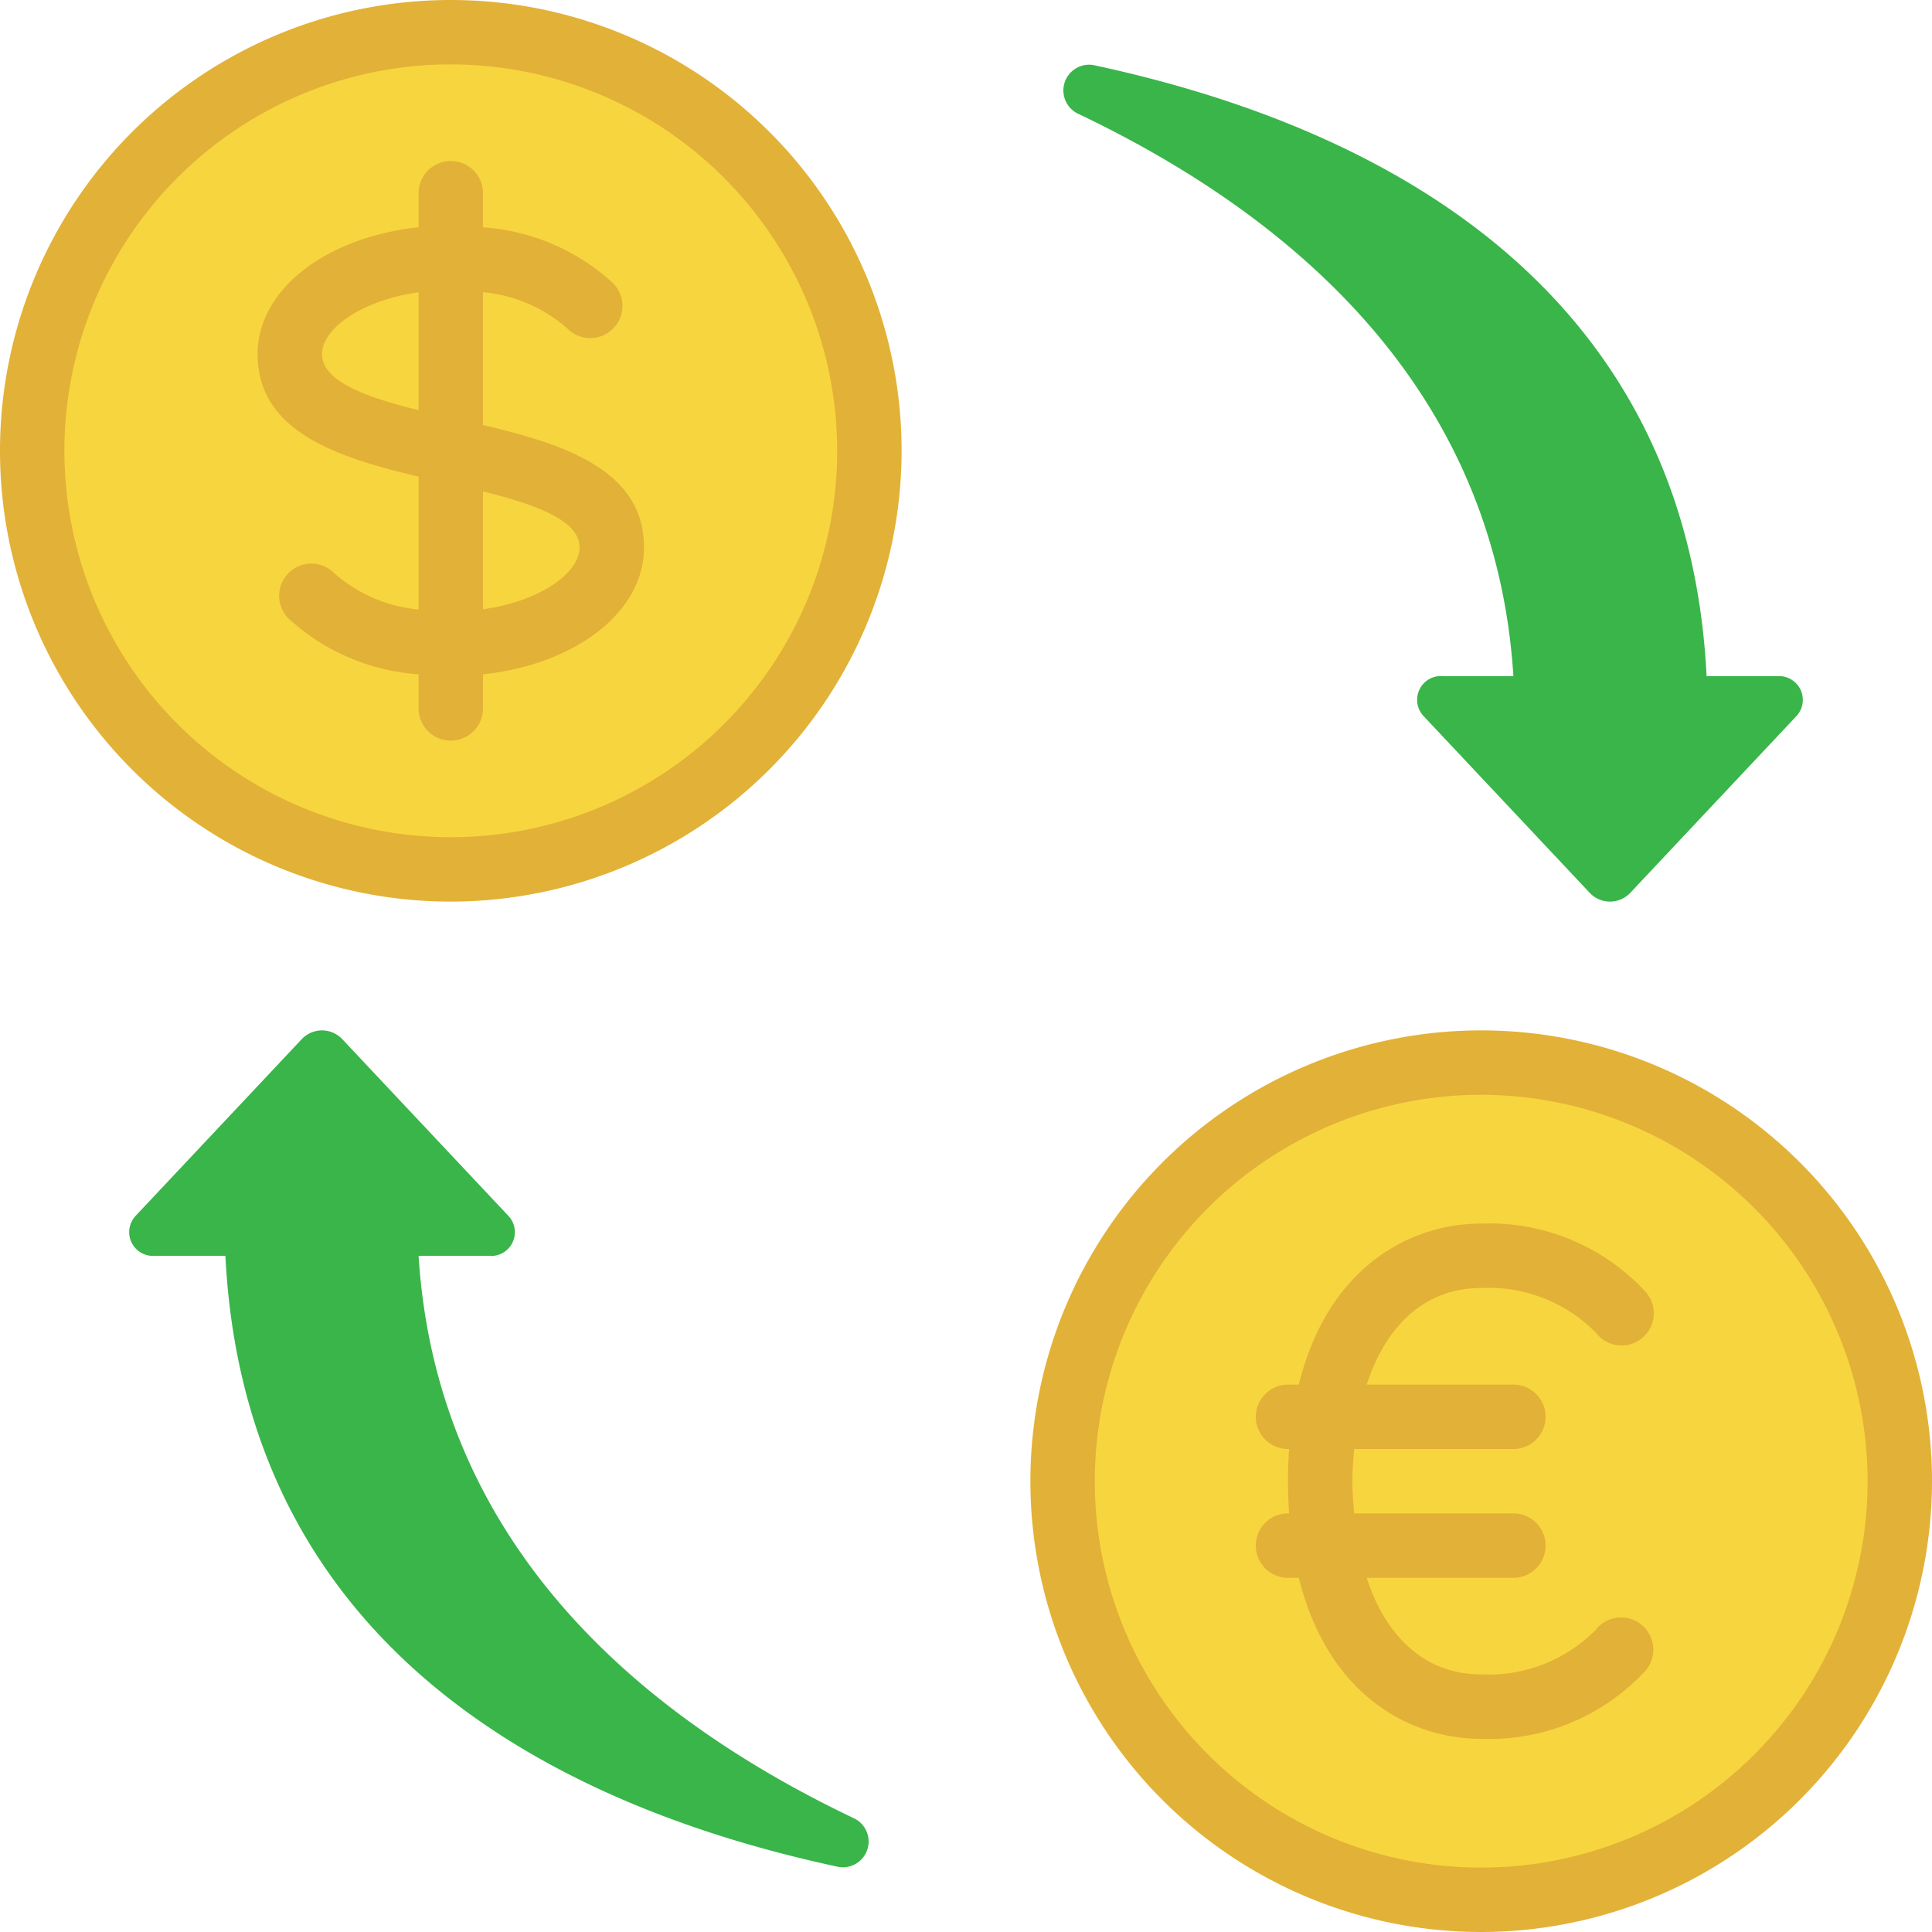 <svg id="Icons" height="512" viewBox="0 0 60 60" width="512" xmlns="http://www.w3.org/2000/svg"><circle cx="14" cy="14" fill="#f7d53f" r="13"/><circle cx="46" cy="46" fill="#f7d53f" r="13"/><path d="m55.8 22.228-5.18 5.51a.865.865 0 0 1 -1.24 0l-5.18-5.51a.739.739 0 0 1 .62-1.23l2.18.002c-.61-9.689-7.952-14.82-13.542-17.479a.8.8 0 0 1 .5-1.5c7.479 1.6 18.392 5.99 19.042 18.979h2.179a.739.739 0 0 1 .621 1.228z" fill="#39b54a"/><path d="m4.2 37.772 5.18-5.51a.865.865 0 0 1 1.24 0l5.18 5.51a.739.739 0 0 1 -.62 1.23l-2.18-.002c.61 9.689 7.952 14.82 13.542 17.479a.8.8 0 0 1 -.5 1.5c-7.479-1.6-18.392-5.99-19.042-18.979h-2.179a.739.739 0 0 1 -.621-1.228z" fill="#39b54a"/><g fill="#e2b137"><path d="m20 17c0-2.42-2.515-3.216-5-3.8v-4.127a4.622 4.622 0 0 1 2.611 1.121 1 1 0 1 0 1.44-1.388 6.628 6.628 0 0 0 -4.051-1.746v-1.06a1 1 0 0 0 -2 0v1.058c-2.871.309-5 1.927-5 3.942 0 2.42 2.515 3.216 5 3.8v4.13a4.622 4.622 0 0 1 -2.611-1.121 1 1 0 0 0 -1.44 1.388 6.628 6.628 0 0 0 4.051 1.743v1.06a1 1 0 0 0 2 0v-1.058c2.871-.309 5-1.927 5-3.942zm-10-6c0-.8 1.234-1.673 3-1.923v3.661c-1.577-.39-3-.882-3-1.738zm5 7.923v-3.661c1.577.39 3 .882 3 1.738 0 .8-1.234 1.673-3 1.923z"/><path d="m49.561 50.613a4.677 4.677 0 0 1 -3.561 1.387c-1.7 0-2.941-1.111-3.557-3h4.557a1 1 0 0 0 0-2h-4.946c-.027-.324-.054-.65-.054-1s.027-.676.054-1h4.946a1 1 0 0 0 0-2h-4.557c.616-1.889 1.857-3 3.557-3a4.677 4.677 0 0 1 3.561 1.387 1 1 0 1 0 1.539-1.274 6.6 6.6 0 0 0 -5.1-2.113c-2.234 0-4.769 1.368-5.664 5h-.336a1 1 0 0 0 0 2h.035c-.022.321-.035.653-.035 1s.013.679.035 1h-.035a1 1 0 0 0 0 2h.336c.9 3.632 3.43 5 5.664 5a6.6 6.6 0 0 0 5.1-2.113 1 1 0 1 0 -1.541-1.274z"/><path d="m14 28a14 14 0 1 1 14-14 14.015 14.015 0 0 1 -14 14zm0-26a12 12 0 1 0 12 12 12.013 12.013 0 0 0 -12-12z"/><path d="m46 60a14 14 0 1 1 14-14 14.015 14.015 0 0 1 -14 14zm0-26a12 12 0 1 0 12 12 12.013 12.013 0 0 0 -12-12z"/></g></svg>